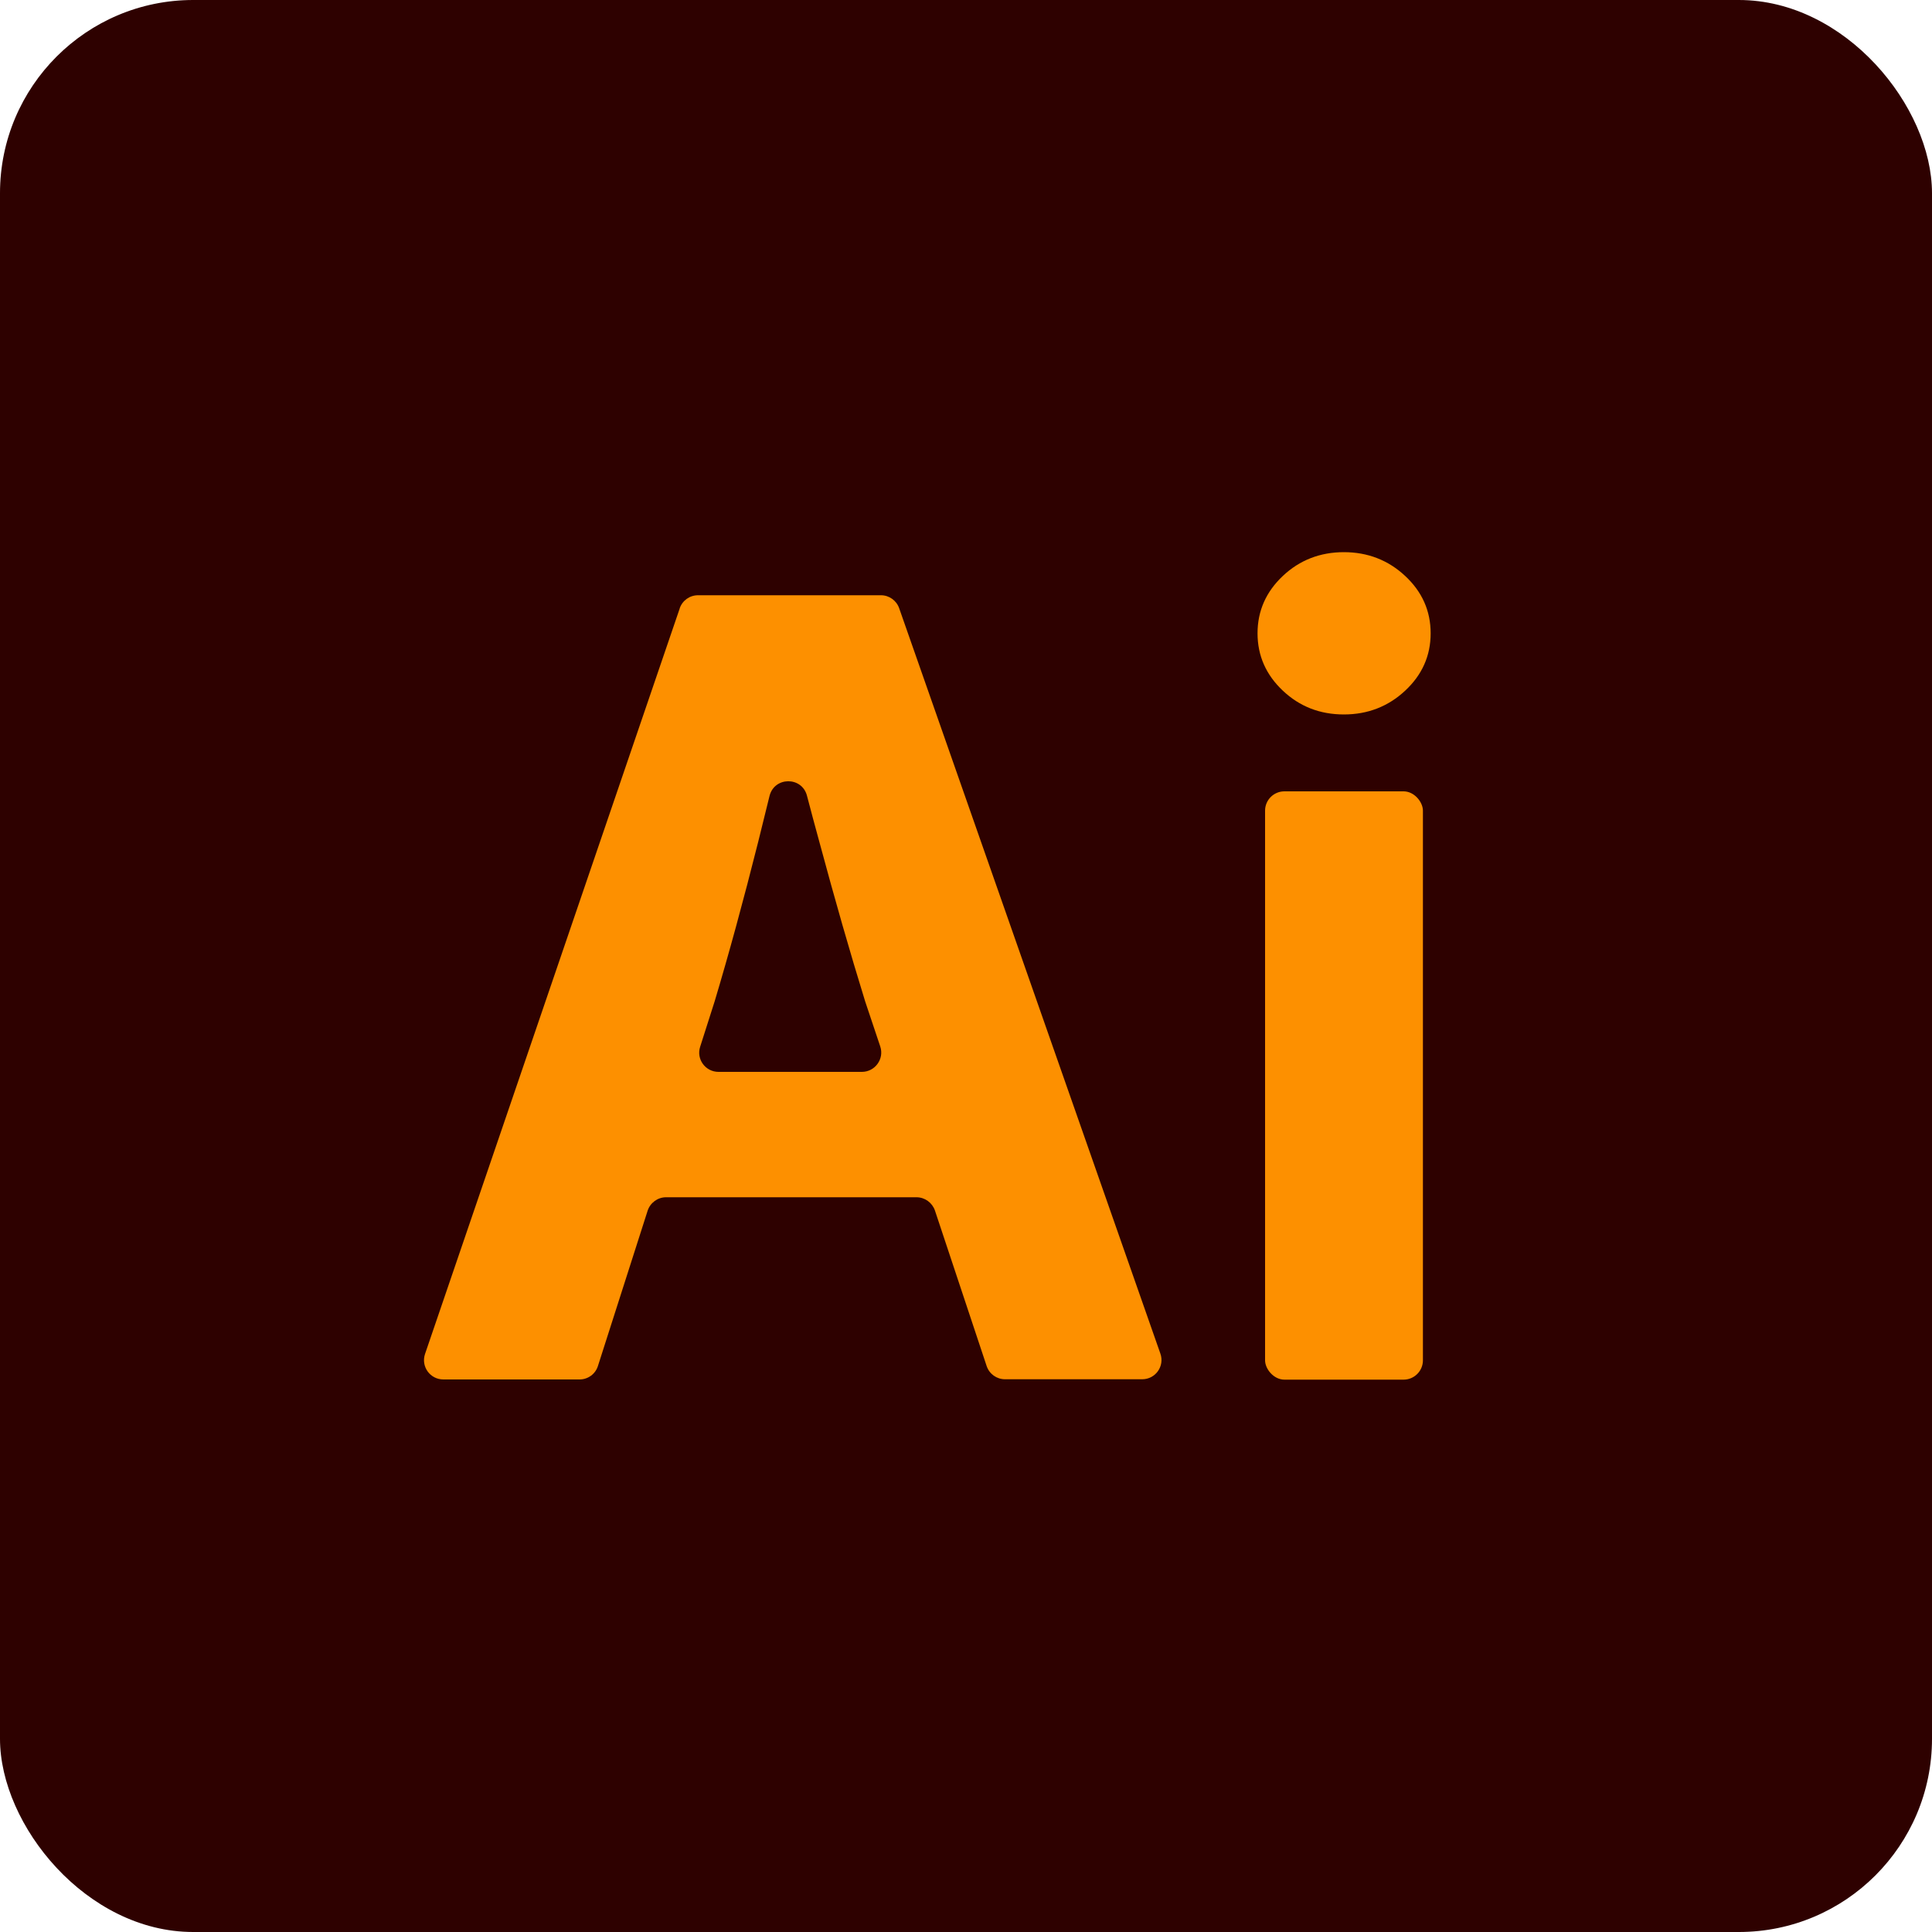 <?xml version="1.0" encoding="UTF-8"?>
<svg id="Layer_3" data-name="Layer 3" xmlns="http://www.w3.org/2000/svg" viewBox="0 0 100 100">
  <defs>
    <style>
      .cls-1 {
        fill: #2e0100;
      }

      .cls-2 {
        fill: #fd9000;
      }
    </style>
  </defs>
  <rect class="cls-1" width="100" height="100" rx="10" ry="10"/>
  <g>
    <path class="cls-2" d="M35.18,31.5l-13.18,38.58c-.22.65.26,1.32.95,1.32h7.05c.43,0,.82-.28.95-.7l2.57-8.03c.13-.41.52-.7.95-.7h12.97c.43,0,.81.28.95.68l2.68,8.06c.14.41.52.68.95.68h7.1c.69,0,1.17-.68.94-1.33l-13.52-38.58c-.14-.4-.52-.67-.94-.67h-9.47c-.43,0-.81.27-.95.68ZM37.19,55.48c-.68,0-1.16-.66-.95-1.3l.75-2.35c.74-2.47,1.49-5.22,2.25-8.24.19-.78.39-1.58.59-2.39.25-1.01,1.68-1.02,1.94-.01.21.8.42,1.59.63,2.35.81,3.01,1.6,5.77,2.38,8.29l.78,2.33c.22.65-.27,1.32-.95,1.32h-7.41Z"/>
    <path class="cls-2" d="M69.56,36.98c1.23,0,2.29-.41,3.17-1.23.88-.82,1.32-1.81,1.32-2.97s-.44-2.15-1.32-2.97c-.88-.82-1.94-1.23-3.17-1.23s-2.29.41-3.16,1.23c-.87.82-1.31,1.81-1.31,2.97s.44,2.15,1.31,2.97c.87.82,1.92,1.23,3.16,1.23Z"/>
    <rect class="cls-2" x="65.48" y="40.96" width="8.17" height="30.45" rx="1" ry="1"/>
  </g>
</svg>